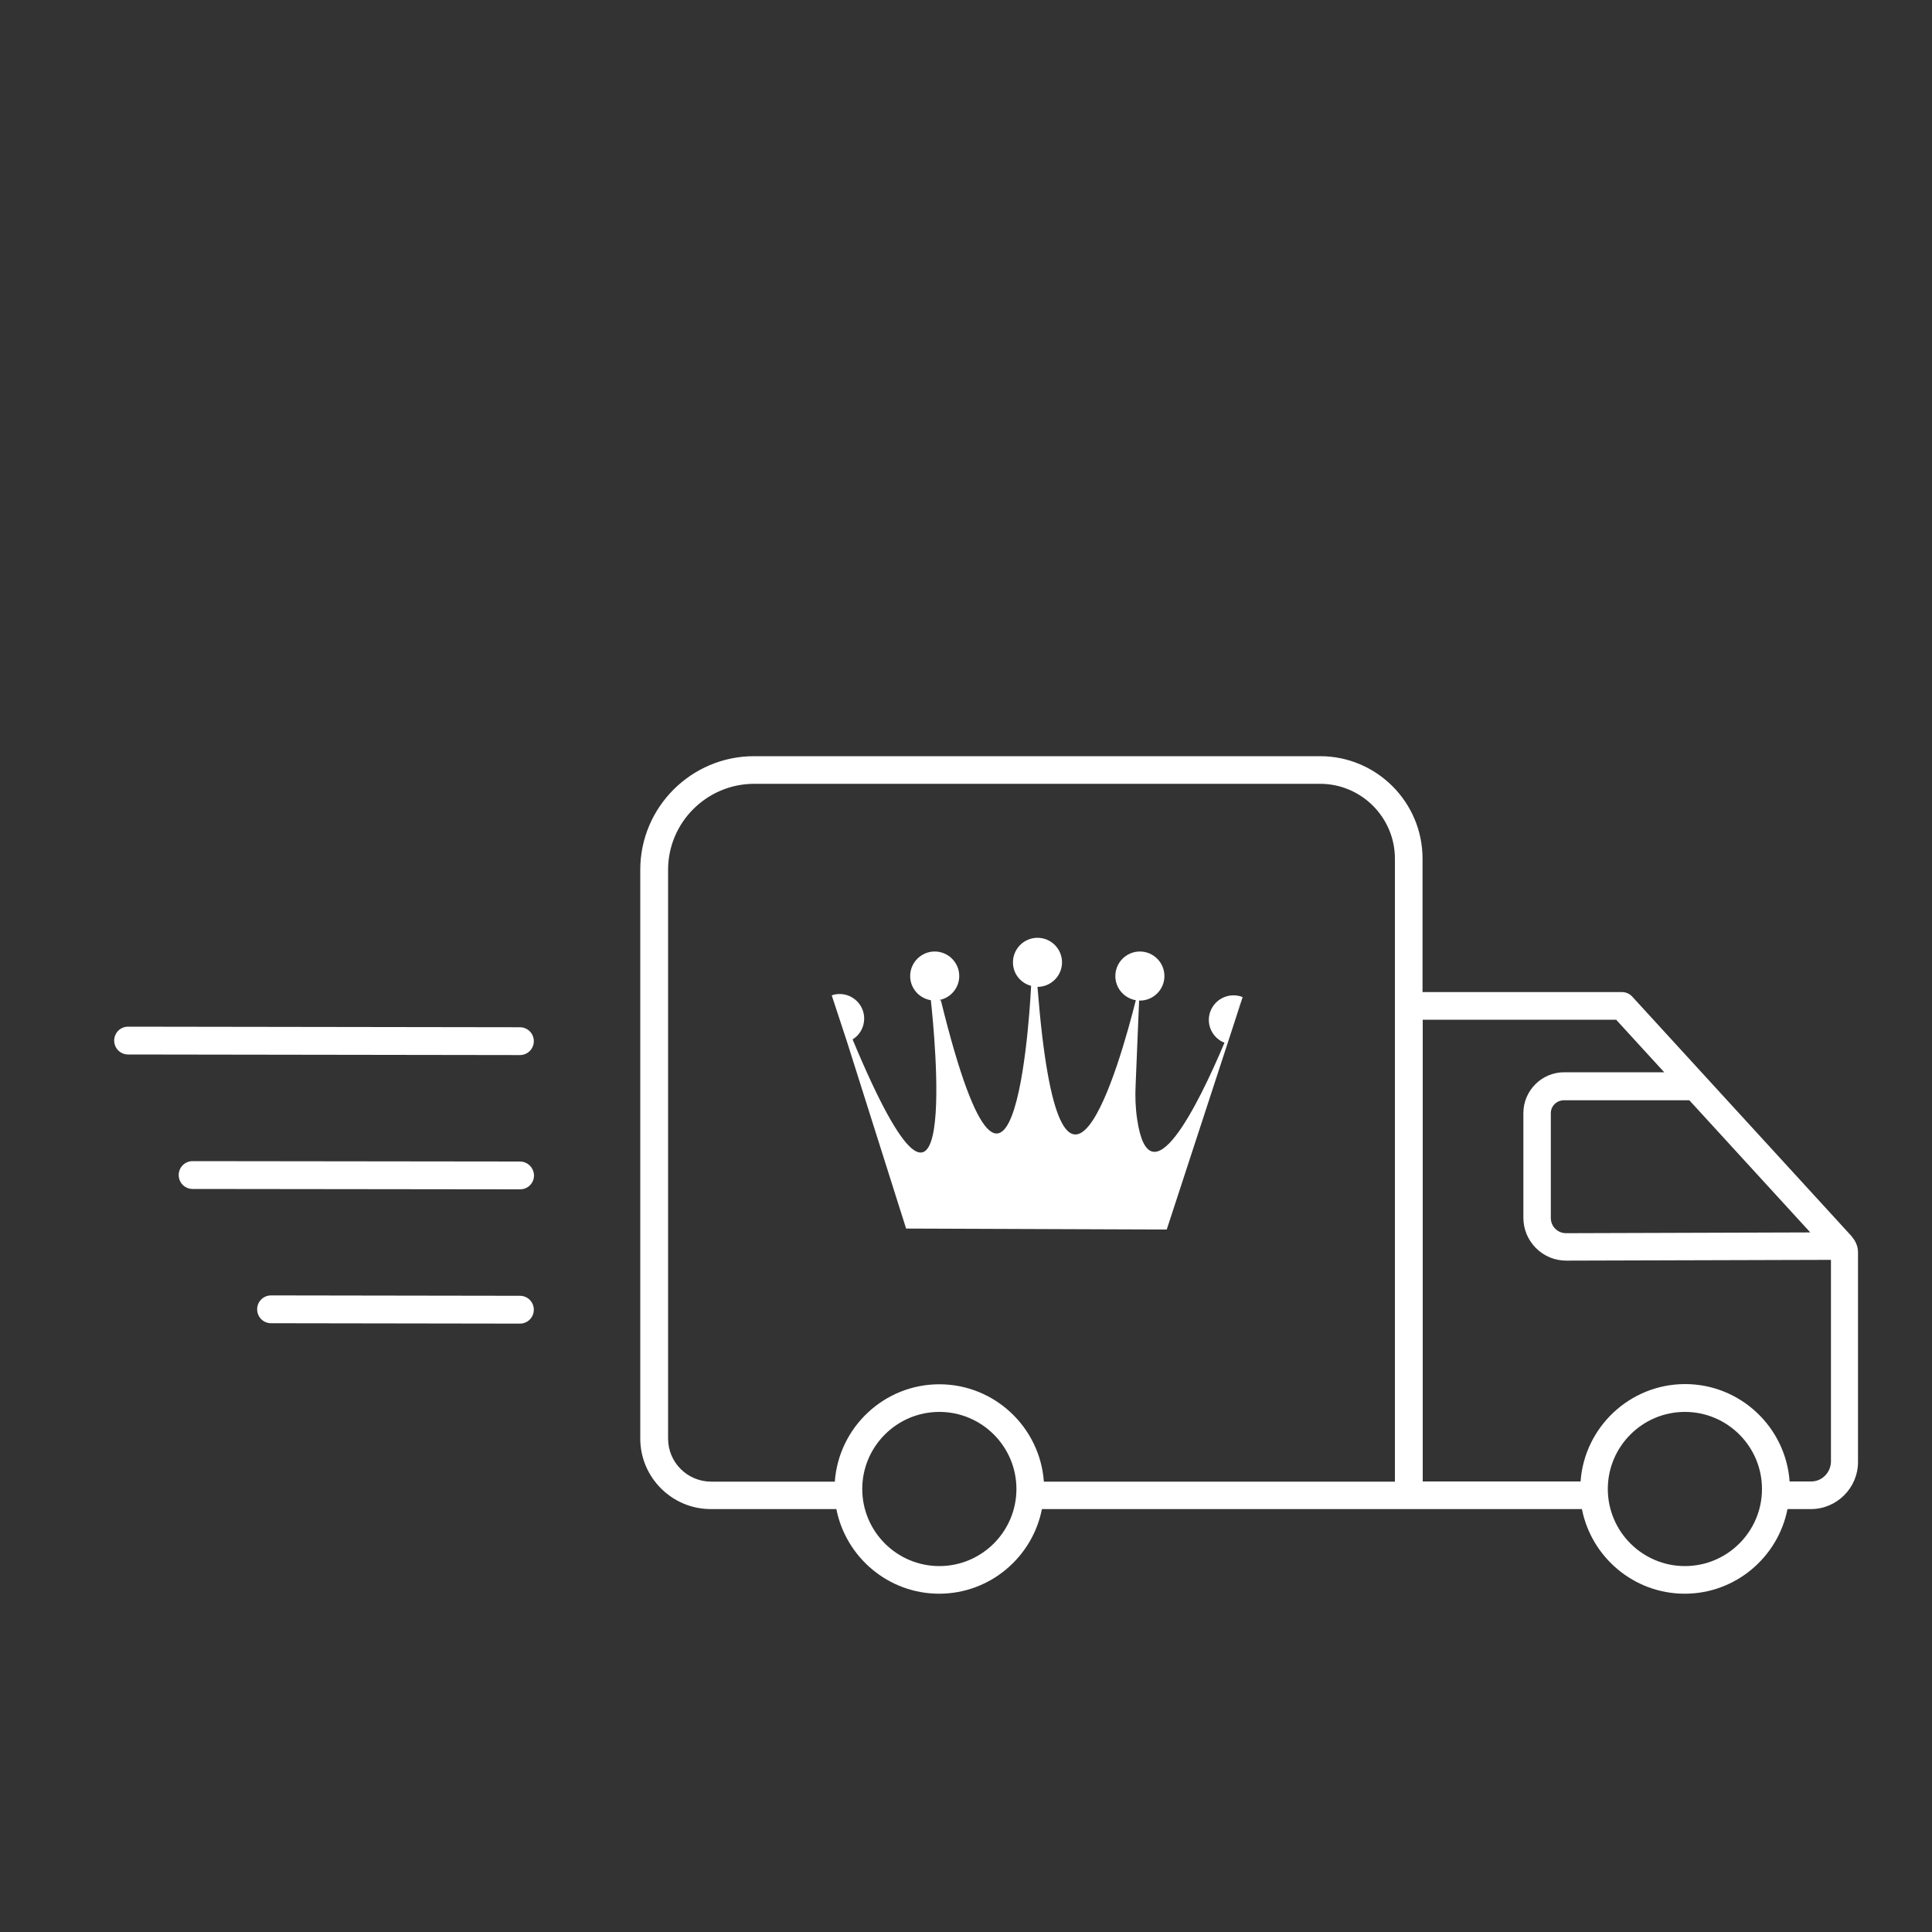 <?xml version="1.0" encoding="UTF-8"?> <svg xmlns="http://www.w3.org/2000/svg" xmlns:xlink="http://www.w3.org/1999/xlink" version="1.1" id="Layer_2" x="0px" y="0px" viewBox="0 0 1000 1000" style="enable-background:new 0 0 1000 1000;" xml:space="preserve"><rect x="0" y="0" width="1000" height="1000" fill="#333333" stroke="none"/> <style type="text/css"> .st0{fill:#FFFFFF;} </style> <g> <path class="st0" d="M269.1,531.7l-202.8-0.3c0,0,0,0,0,0c-4,0-7.2,3.2-7.2,7.2c0,4,3.2,7.2,7.2,7.2l202.8,0.3c0,0,0,0,0,0 c4,0,7.2-3.2,7.2-7.2C276.3,534.9,273.1,531.7,269.1,531.7z"></path> <path class="st0" d="M269.1,601.2L99.7,601c0,0,0,0,0,0c-4,0-7.2,3.2-7.2,7.2c0,4,3.2,7.2,7.2,7.2l169.5,0.2c0,0,0,0,0,0 c4,0,7.2-3.2,7.2-7.2C276.3,604.4,273.1,601.2,269.1,601.2z"></path> <path class="st0" d="M269.1,670.7l-128.8-0.2c0,0,0,0,0,0c-4,0-7.2,3.2-7.2,7.2c0,4,3.2,7.2,7.2,7.2l128.8,0.2c0,0,0,0,0,0 c4,0,7.2-3.2,7.2-7.2C276.3,673.9,273.1,670.7,269.1,670.7z"></path> <path class="st0" d="M438.4,539.2l30.6,96.7l134.9,0.5l31.7-97l7.6-23.3c-0.6,1.6-2.3,6.1-4.8,12.3l4.8-12.3 c-1.2-0.5-2.6-0.8-4-0.9c-7-0.4-13,4.9-13.5,11.9c-0.3,4.5,1.9,8.7,5.3,11.1c0.8,0.6,1.8,1.1,2.8,1.5 c-13.9,32.9-38.8,82.9-45.2,39.7c-0.9-5.9-1.1-11.9-0.8-17.9l1.8-43.6c0.1,0,0.2,0,0.4,0c7,0,12.7-5.7,12.7-12.7 c0-7-5.7-12.7-12.7-12.7c-7,0-12.7,5.7-12.7,12.7c0,6.3,4.6,11.5,10.6,12.5c0,0,0,0,0,0c-8.2,32.7-39.2,142.3-50.9-6.9 c7,0,12.7-5.7,12.7-12.7c0-7-5.7-12.7-12.7-12.7c-7,0-12.7,5.7-12.7,12.7c0,5.9,4,10.8,9.5,12.2l-0.1,0c0,0-7.6,166.8-46.7,7.5 l-0.8-0.2h0l0,0c5.9-1.1,10.3-6.3,10.3-12.4c0-7-5.7-12.7-12.7-12.7c-7,0-12.7,5.7-12.7,12.7c0,6.3,4.6,11.5,10.7,12.5c0,0,0,0,0,0 c1.7,15.5,16,156-40.5,20.3v0c3.6-2.2,6-6.2,6-10.8c0-7-5.7-12.7-12.7-12.7c-1.4,0-2.8,0.2-4.1,0.7l0,0l0,0L438.4,539.2z"></path> <path class="st0" d="M958.9,640.6c-0.1-0.1-0.2-0.3-0.3-0.4c0,0,0,0,0-0.1L844.8,515.8c-1.4-1.5-3.3-2.3-5.3-2.3H736.3v-69.1 c0-29.2-23.8-53-53-53H390.3c-32.5,0-58.9,26.4-58.9,58.8v294.4c0,20.1,16.4,36.5,36.5,36.5h65c4.9,24.9,26.9,43.8,53.2,43.8 c26.3,0,48.3-18.9,53.2-43.8h189.7h89.8c4.9,24.9,26.9,43.8,53.2,43.8c26.3,0,48.3-18.9,53.2-43.8h12.1c13.4,0,24.4-10.9,24.4-24.4 V648.7C961.8,645.7,960.8,642.9,958.9,640.6z M937,637.9l-126.4,0.4c0,0,0,0,0,0c-2.1,0-4.1-0.8-5.6-2.3c-1.5-1.5-2.3-3.5-2.3-5.6 v-54.2c0-3.7,3-6.7,6.8-6.7h64.9L937,637.9z M345.8,744.6V450.2c0-24.5,20-44.5,44.6-44.5h292.9c21.3,0,38.7,17.4,38.7,38.7v322.5 H540.3c-2-28.1-25.5-50.4-54.1-50.4c-28.6,0-52.1,22.3-54.1,50.4H368C355.7,766.8,345.8,756.9,345.8,744.6z M486.2,810.6 c-22,0-39.9-17.9-39.9-39.9s17.9-39.9,39.9-39.9c22,0,39.9,17.9,39.9,39.9S508.2,810.6,486.2,810.6z M872.1,810.6 c-22,0-39.9-17.9-39.9-39.9s17.9-39.9,39.9-39.9c22,0,39.9,17.9,39.9,39.9S894.1,810.6,872.1,810.6z M937.5,766.8h-11.2 c-2-28.1-25.5-50.4-54.1-50.4c-28.6,0-52.1,22.3-54.1,50.4h-81.7v-239h100.1l24.9,27.2h-51.8c-11.6,0-21.1,9.5-21.1,21.1v54.2 c0,5.9,2.3,11.5,6.5,15.7c4.2,4.2,9.8,6.5,15.7,6.5c0,0,0,0,0.1,0l136.9-0.4v104.6C947.5,762.3,943,766.8,937.5,766.8z"></path> </g> </svg> 